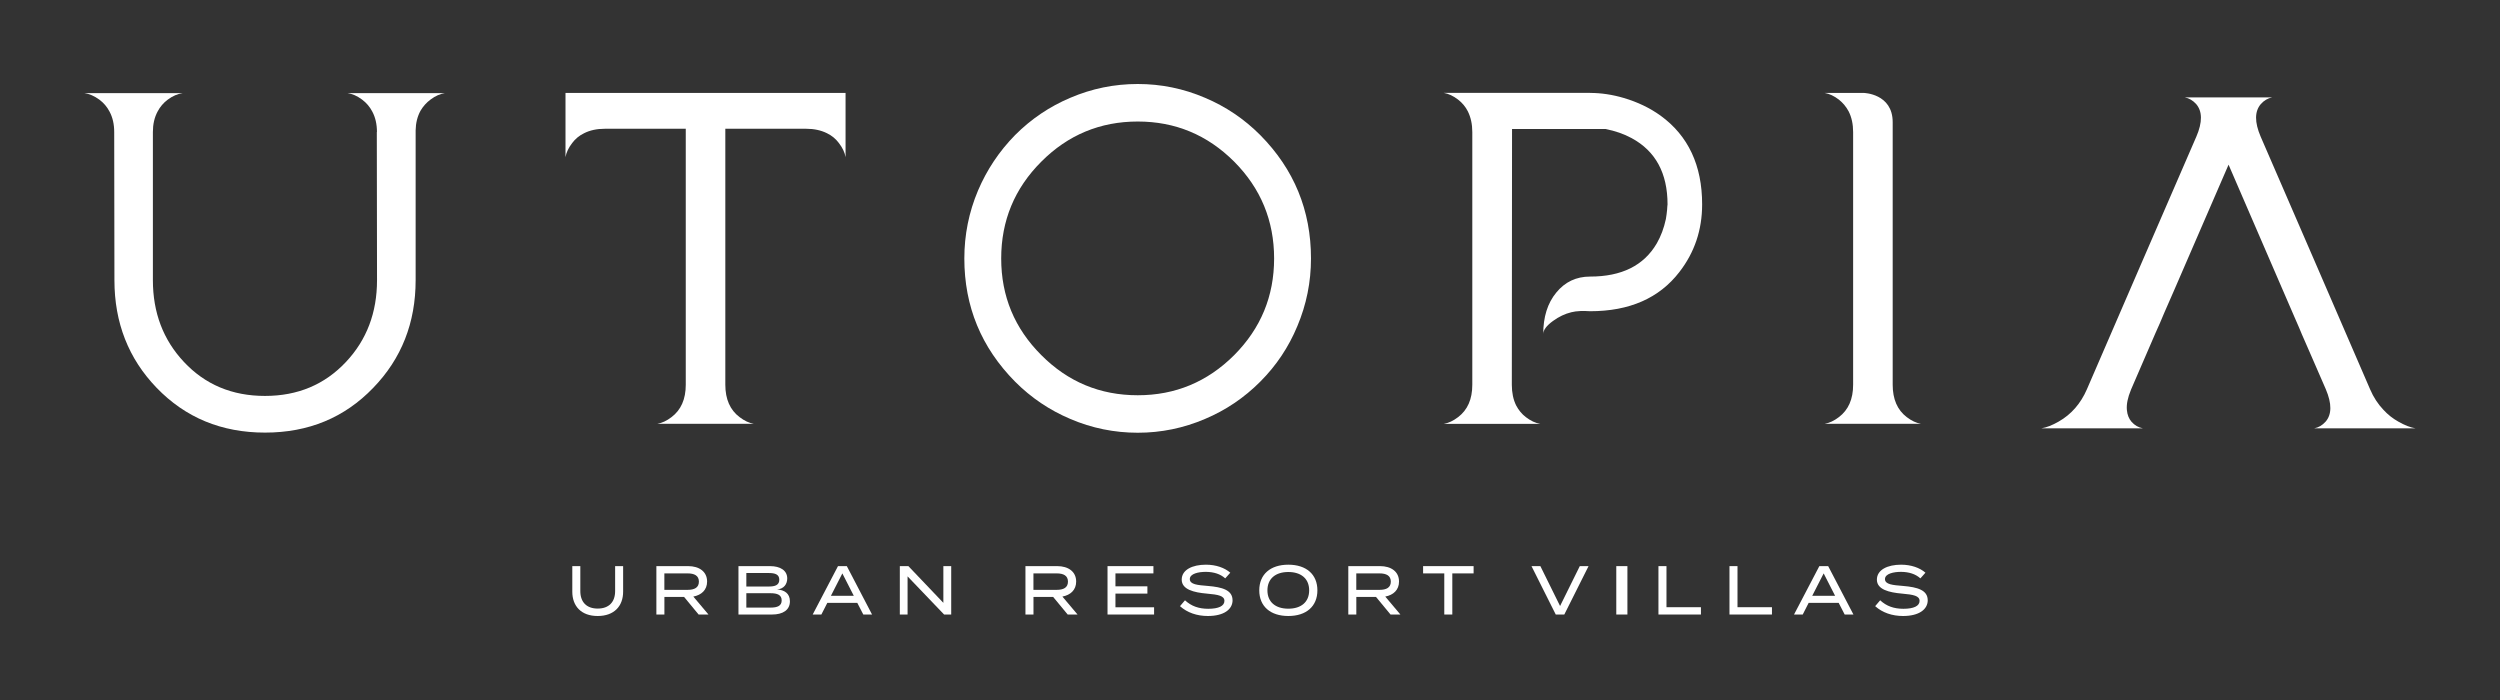 <svg width="200" height="56" viewBox="0 0 200 56" fill="none" xmlns="http://www.w3.org/2000/svg">
<rect x="0" y="0" width="200" height="56" fill="#333333" stroke="none"/>
<path d="M30.156 10.562C30.156 9.934 30.032 9.388 29.782 8.924C29.585 8.546 29.314 8.226 28.965 7.966C28.574 7.675 28.182 7.501 27.791 7.448H35.599C35.219 7.504 34.839 7.669 34.459 7.952C34.121 8.201 33.85 8.504 33.642 8.859C33.392 9.313 33.262 9.836 33.251 10.433V22.414C33.251 25.819 32.122 28.689 29.861 31.024C27.566 33.412 24.683 34.608 21.202 34.608C17.722 34.608 14.833 33.412 12.53 31.024C10.28 28.689 9.154 25.819 9.154 22.414C9.143 14.773 9.137 10.822 9.137 10.564C9.137 9.937 9.013 9.391 8.762 8.926C8.565 8.548 8.295 8.229 7.946 7.969C7.543 7.678 7.146 7.504 6.755 7.451H14.614C14.211 7.507 13.814 7.678 13.422 7.969C13.073 8.229 12.803 8.548 12.606 8.926C12.355 9.391 12.231 9.937 12.231 10.564V22.414C12.231 25.007 13.056 27.185 14.709 28.949C16.404 30.764 18.567 31.674 21.197 31.674C23.826 31.674 25.978 30.766 27.684 28.949C29.337 27.188 30.162 25.01 30.162 22.414C30.151 14.773 30.145 10.822 30.145 10.564" fill="white"/>
<path d="M67.645 7.434V12.572C67.58 12.194 67.4 11.816 67.107 11.438C66.856 11.102 66.541 10.844 66.161 10.66C65.682 10.422 65.128 10.301 64.497 10.301H58.026V30.778C58.026 31.934 58.407 32.799 59.167 33.37C59.547 33.662 59.927 33.841 60.307 33.905H52.581C52.961 33.841 53.341 33.662 53.721 33.37C54.481 32.796 54.861 31.934 54.861 30.778V10.301H48.388C47.746 10.301 47.191 10.422 46.724 10.66C46.344 10.844 46.029 11.102 45.778 11.438C45.485 11.816 45.305 12.194 45.24 12.572V7.434H67.642H67.645Z" fill="white"/>
<path d="M91.02 31.62C94.019 31.62 96.59 30.551 98.733 28.412C100.864 26.272 101.929 23.694 101.929 20.678C101.929 17.662 100.864 15.07 98.733 12.93C96.59 10.791 94.022 9.722 91.02 9.722C88.019 9.722 85.44 10.791 83.308 12.93C81.165 15.07 80.096 17.654 80.096 20.678C80.096 23.702 81.165 26.272 83.308 28.412C85.437 30.551 88.008 31.62 91.02 31.62ZM91.02 6.72C92.89 6.72 94.684 7.087 96.401 7.823C98.065 8.526 99.538 9.52 100.819 10.805C103.525 13.541 104.879 16.831 104.879 20.678C104.879 22.56 104.516 24.363 103.787 26.093C103.091 27.77 102.103 29.249 100.819 30.534C99.538 31.819 98.065 32.816 96.401 33.516C94.684 34.25 92.89 34.619 91.02 34.619C89.151 34.619 87.34 34.252 85.626 33.516C83.964 32.813 82.489 31.819 81.208 30.534C78.502 27.798 77.147 24.514 77.147 20.678C77.147 18.788 77.511 16.976 78.24 15.246C78.947 13.583 79.935 12.102 81.208 10.805C82.489 9.52 83.962 8.526 85.626 7.823C87.343 7.087 89.142 6.72 91.02 6.72Z" fill="white"/>
<path d="M127.206 7.434C128.087 7.434 128.988 7.568 129.911 7.84C131.01 8.165 131.987 8.635 132.845 9.251C135.061 10.861 136.171 13.23 136.171 16.352C136.171 18.396 135.563 20.199 134.346 21.767C132.736 23.853 130.356 24.898 127.206 24.898L126.831 24.881H126.457C126.164 24.892 125.913 24.926 125.708 24.979C125.206 25.099 124.719 25.329 124.241 25.676C123.72 26.054 123.458 26.407 123.458 26.732C123.458 25.36 123.804 24.251 124.5 23.408C125.195 22.554 126.099 22.126 127.206 22.126C129.728 22.126 131.502 21.246 132.536 19.482C132.874 18.897 133.116 18.245 133.271 17.52C133.313 17.27 133.347 17.021 133.369 16.775C133.38 16.688 133.386 16.601 133.386 16.514C133.397 16.461 133.403 16.405 133.403 16.352C133.403 13.854 132.446 12.088 130.534 11.052C129.914 10.716 129.219 10.475 128.447 10.321H120.963L120.946 30.78C120.946 31.419 121.062 31.97 121.29 32.432C121.487 32.81 121.746 33.124 122.072 33.373C122.453 33.664 122.833 33.844 123.216 33.908H115.503C115.884 33.844 116.264 33.664 116.644 33.373C117.404 32.799 117.784 31.937 117.784 30.78V10.562C117.784 9.934 117.663 9.383 117.427 8.907C117.241 8.54 116.982 8.226 116.644 7.966C116.264 7.675 115.884 7.496 115.503 7.431H127.208L127.206 7.434Z" fill="white"/>
<path d="M151.415 9.775V30.778C151.415 31.934 151.789 32.799 152.541 33.37C152.921 33.662 153.301 33.841 153.681 33.905H145.969C146.349 33.841 146.729 33.662 147.11 33.37C147.87 32.796 148.25 31.934 148.25 30.778V10.562C148.25 9.934 148.132 9.383 147.892 8.91C147.695 8.543 147.436 8.229 147.11 7.969C146.729 7.678 146.349 7.498 145.969 7.434H149.098C149.098 7.434 151.415 7.479 151.415 9.775Z" fill="white"/>
<path d="M170.477 31.184C170.215 31.811 170.108 32.351 170.151 32.805C170.185 33.183 170.308 33.496 170.525 33.746C170.776 34.026 171.074 34.199 171.423 34.264H163.32C163.722 34.199 164.179 34.02 164.688 33.729C165.699 33.155 166.454 32.292 166.955 31.136C167.673 29.473 169.129 26.104 171.325 21.036C173.532 15.935 174.994 12.564 175.712 10.92C176.202 9.775 176.196 8.91 175.695 8.327C175.433 8.036 175.129 7.857 174.783 7.792H181.777C181.428 7.857 181.124 8.036 180.865 8.327C180.363 8.91 180.361 9.775 180.848 10.92C181.543 12.53 183.004 15.904 185.234 21.036C187.408 26.062 188.864 29.428 189.604 31.136C189.875 31.774 190.235 32.326 190.68 32.791C191.026 33.169 191.423 33.482 191.871 33.732C192.384 34.023 192.84 34.202 193.24 34.266H185.136C185.485 34.202 185.789 34.023 186.048 33.732C186.549 33.158 186.555 32.295 186.065 31.139C185.815 30.576 185.342 29.492 184.646 27.88C184.516 27.577 184.353 27.205 184.156 26.76L183.911 26.174L183.649 25.575C183.204 24.536 182.833 23.682 182.54 23.013C180.56 18.452 179.144 15.173 178.285 13.174C177.621 14.697 176.686 16.853 175.481 19.642C175.025 20.7 174.504 21.907 173.915 23.257C173.687 23.786 173.431 24.371 173.149 25.007L172.792 25.85C172.705 26.043 172.584 26.314 172.431 26.662L170.475 31.184H170.477Z" fill="white"/>
<path d="M49.85 45.29V47.337C49.85 48.482 49.14 49.28 47.814 49.28C46.488 49.28 45.784 48.482 45.784 47.337V45.29H46.426V47.292C46.426 48.16 46.921 48.686 47.817 48.686C48.712 48.686 49.21 48.16 49.21 47.292V45.29H49.852H49.85Z" fill="white"/>
<path d="M55.013 47.188C55.548 47.188 55.912 47.012 55.912 46.53C55.912 46.049 55.548 45.872 55.013 45.872H53.149V47.188H55.013ZM55.889 49.162L54.729 47.757H53.152V49.162H52.51V45.29H55.056C55.926 45.29 56.568 45.721 56.568 46.525C56.568 47.194 56.117 47.603 55.467 47.726L56.68 49.165H55.889V49.162Z" fill="white"/>
<path d="M62.534 48.034C62.534 47.597 62.197 47.457 61.636 47.457H59.707V48.608H61.636C62.197 48.608 62.534 48.468 62.534 48.031M59.707 46.922H61.504C62.005 46.922 62.343 46.808 62.343 46.379C62.343 45.951 62.005 45.842 61.504 45.842H59.707V46.92V46.922ZM63.193 48.101C63.193 48.798 62.641 49.162 61.76 49.162H59.077V45.29H61.605C62.427 45.29 62.979 45.64 62.979 46.276C62.979 46.718 62.717 47.116 62.166 47.155C62.748 47.194 63.193 47.471 63.193 48.101Z" fill="white"/>
<path d="M68.303 47.664L67.388 45.872L66.473 47.664H68.301H68.303ZM68.585 48.227H66.186L65.71 49.162H65.015L67.039 45.29H67.746L69.765 49.162H69.064L68.582 48.227H68.585Z" fill="white"/>
<path d="M76.097 45.29V49.162H75.528L72.606 46.11V49.162H71.986V45.29H72.671L75.469 48.227V45.29H76.097Z" fill="white"/>
<path d="M84.539 47.188C85.074 47.188 85.437 47.012 85.437 46.53C85.437 46.049 85.074 45.872 84.539 45.872H82.675V47.188H84.539ZM85.415 49.162L84.254 47.757H82.678V49.162H82.036V45.29H84.581C85.451 45.29 86.093 45.721 86.093 46.525C86.093 47.194 85.643 47.603 84.992 47.726L86.206 49.165H85.415V49.162Z" fill="white"/>
<path d="M92.327 48.583V49.162H88.602V45.29H92.274V45.872H89.236V46.906H91.792V47.488H89.236V48.583H92.327Z" fill="white"/>
<path d="M98.606 48.017C98.606 48.754 97.905 49.28 96.632 49.28C95.757 49.28 94.982 49.014 94.399 48.493L94.799 48.023C95.306 48.493 95.906 48.703 96.66 48.703C97.494 48.703 97.953 48.476 97.953 48.073C97.953 47.67 97.483 47.569 96.542 47.488C95.512 47.398 94.537 47.163 94.537 46.371C94.537 45.578 95.399 45.175 96.472 45.175C97.283 45.175 97.972 45.424 98.423 45.816L98.018 46.27C97.632 45.92 97.103 45.755 96.483 45.749C95.889 45.744 95.185 45.892 95.185 46.326C95.185 46.76 95.81 46.808 96.627 46.875C97.792 46.97 98.603 47.211 98.603 48.02" fill="white"/>
<path d="M104.733 47.228C104.733 46.287 104.08 45.76 103.067 45.76C102.053 45.76 101.394 46.287 101.394 47.228C101.394 48.168 102.047 48.695 103.067 48.695C104.086 48.695 104.733 48.168 104.733 47.228ZM100.741 47.228C100.741 45.951 101.628 45.175 103.067 45.175C104.505 45.175 105.392 45.951 105.392 47.228C105.392 48.504 104.505 49.28 103.067 49.28C101.628 49.28 100.741 48.504 100.741 47.228Z" fill="white"/>
<path d="M110.367 47.188C110.902 47.188 111.266 47.012 111.266 46.53C111.266 46.049 110.902 45.872 110.367 45.872H108.503V47.188H110.367ZM111.243 49.162L110.083 47.757H108.506V49.162H107.864V45.29H110.41C111.28 45.29 111.922 45.721 111.922 46.525C111.922 47.194 111.471 47.603 110.821 47.726L112.034 49.165H111.243V49.162Z" fill="white"/>
<path d="M117.888 45.872H116.185V49.162H115.543V45.872H113.848V45.29H117.888V45.872Z" fill="white"/>
<path d="M123.23 45.29L124.806 48.482L126.383 45.29H127.084L125.144 49.162H124.46L122.52 45.29H123.23Z" fill="white"/>
<path d="M130.193 45.29H129.303V49.162H130.193V45.29Z" fill="white"/>
<path d="M136.075 48.577V49.162H132.676V45.29H133.318V48.577H136.075Z" fill="white"/>
<path d="M141.757 48.577V49.162H138.358V45.29H139V48.577H141.757Z" fill="white"/>
<path d="M146.808 47.664L145.893 45.872L144.978 47.664H146.806H146.808ZM147.093 48.227H144.694L144.218 49.162H143.522L145.547 45.29H146.254L148.275 49.162H147.574L147.093 48.227Z" fill="white"/>
<path d="M154.219 48.017C154.219 48.754 153.518 49.28 152.246 49.28C151.37 49.28 150.593 49.014 150.013 48.493L150.413 48.023C150.919 48.493 151.519 48.703 152.274 48.703C153.107 48.703 153.566 48.476 153.566 48.073C153.566 47.67 153.096 47.569 152.155 47.488C151.125 47.398 150.151 47.163 150.151 46.371C150.151 45.578 151.012 45.175 152.085 45.175C152.896 45.175 153.586 45.424 154.036 45.816L153.631 46.27C153.245 45.92 152.716 45.755 152.096 45.749C151.502 45.744 150.798 45.892 150.798 46.326C150.798 46.76 151.423 46.808 152.24 46.875C153.406 46.97 154.217 47.211 154.217 48.02" fill="white"/>
</svg>
